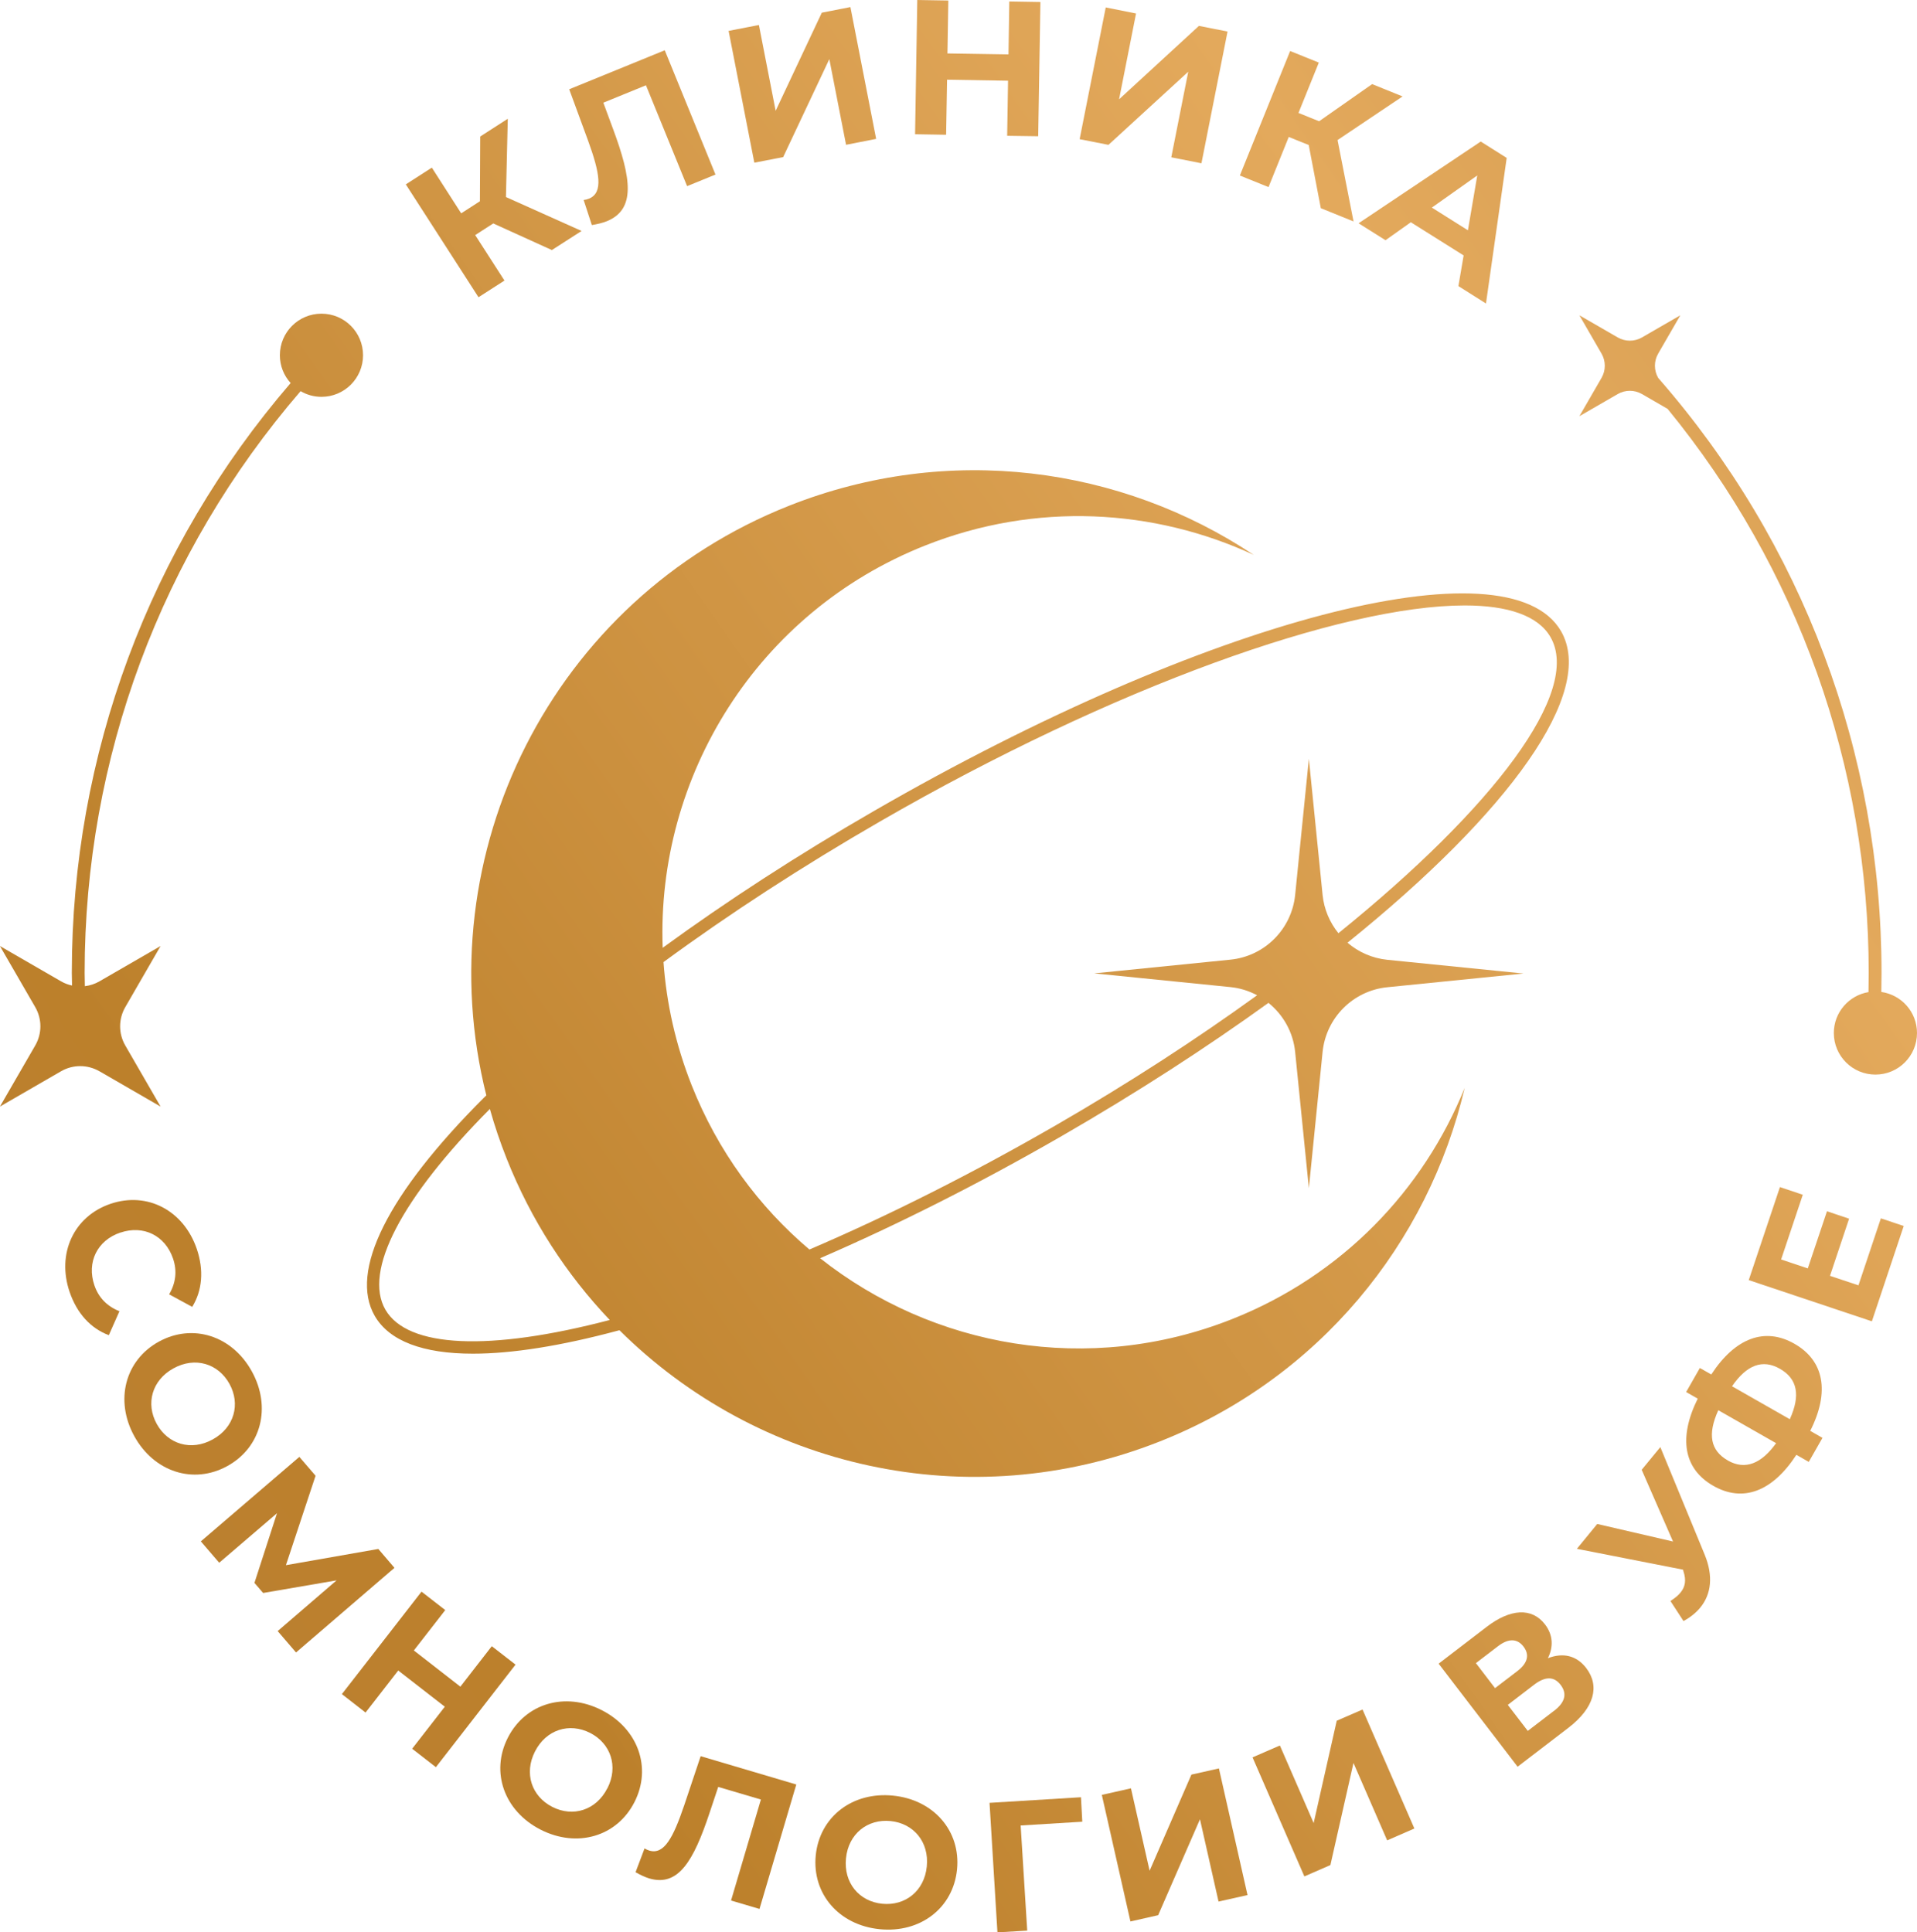 <?xml version="1.0" encoding="UTF-8"?> <svg xmlns="http://www.w3.org/2000/svg" xmlns:xlink="http://www.w3.org/1999/xlink" id="_Слой_2" data-name="Слой 2" viewBox="0 0 260 262.13"><defs><style> .cls-1 { fill: url(#_Безымянный_градиент_83-9); } .cls-2 { fill: url(#_Безымянный_градиент_83-4); } .cls-3 { fill: url(#_Безымянный_градиент_83-3); } .cls-4 { fill: url(#_Безымянный_градиент_83-8); } .cls-5 { fill: url(#_Безымянный_градиент_83-7); } .cls-6 { fill: url(#_Безымянный_градиент_83-6); } .cls-7 { fill: url(#_Безымянный_градиент_83-5); } .cls-8 { fill: url(#_Безымянный_градиент_83-2); } .cls-9 { fill: url(#_Безымянный_градиент_83-20); } .cls-10 { fill: url(#_Безымянный_градиент_83-22); } .cls-11 { fill: url(#_Безымянный_градиент_83-21); } .cls-12 { fill: url(#_Безымянный_градиент_83-24); } .cls-13 { fill: url(#_Безымянный_градиент_83-23); } .cls-14 { fill: url(#_Безымянный_градиент_83-10); } .cls-15 { fill: url(#_Безымянный_градиент_83-13); } .cls-16 { fill: url(#_Безымянный_градиент_83-12); } .cls-17 { fill: url(#_Безымянный_градиент_83-11); } .cls-18 { fill: url(#_Безымянный_градиент_83-16); } .cls-19 { fill: url(#_Безымянный_градиент_83-17); } .cls-20 { fill: url(#_Безымянный_градиент_83-15); } .cls-21 { fill: url(#_Безымянный_градиент_83-19); } .cls-22 { fill: url(#_Безымянный_градиент_83-14); } .cls-23 { fill: url(#_Безымянный_градиент_83-18); } .cls-24 { fill: url(#_Безымянный_градиент_83); } </style><linearGradient id="_Безымянный_градиент_83" data-name="Безымянный градиент 83" x1="-27.63" y1="244.72" x2="355.4" y2="-25.35" gradientUnits="userSpaceOnUse"><stop offset="0" stop-color="#ba823a"></stop><stop offset="0" stop-color="#ba8139"></stop><stop offset=".2" stop-color="#bc802b"></stop><stop offset=".63" stop-color="#e3a95c"></stop><stop offset=".81" stop-color="#d1984d"></stop><stop offset="1" stop-color="#ba823a"></stop></linearGradient><linearGradient id="_Безымянный_градиент_83-2" data-name="Безымянный градиент 83" x1="-77.78" y1="173.6" x2="305.25" y2="-96.47" xlink:href="#_Безымянный_градиент_83"></linearGradient><linearGradient id="_Безымянный_градиент_83-3" data-name="Безымянный градиент 83" x1="-98.21" y1="144.63" x2="284.83" y2="-125.44" xlink:href="#_Безымянный_градиент_83"></linearGradient><linearGradient id="_Безымянный_градиент_83-4" data-name="Безымянный градиент 83" x1="-96.35" y1="147.26" x2="286.68" y2="-122.81" xlink:href="#_Безымянный_градиент_83"></linearGradient><linearGradient id="_Безымянный_градиент_83-5" data-name="Безымянный градиент 83" x1="-92.15" y1="153.22" x2="290.88" y2="-116.85" xlink:href="#_Безымянный_градиент_83"></linearGradient><linearGradient id="_Безымянный_градиент_83-6" data-name="Безымянный градиент 83" x1="-85.32" y1="162.9" x2="297.71" y2="-107.17" xlink:href="#_Безымянный_градиент_83"></linearGradient><linearGradient id="_Безымянный_градиент_83-7" data-name="Безымянный градиент 83" x1="-76.3" y1="175.7" x2="306.73" y2="-94.37" xlink:href="#_Безымянный_градиент_83"></linearGradient><linearGradient id="_Безымянный_градиент_83-8" data-name="Безымянный градиент 83" x1="-65.48" y1="191.05" x2="317.56" y2="-79.02" xlink:href="#_Безымянный_градиент_83"></linearGradient><linearGradient id="_Безымянный_градиент_83-9" data-name="Безымянный градиент 83" x1="-52.83" y1="208.99" x2="330.2" y2="-61.08" xlink:href="#_Безымянный_градиент_83"></linearGradient><linearGradient id="_Безымянный_градиент_83-10" data-name="Безымянный градиент 83" x1="-46.81" y1="217.52" x2="336.22" y2="-52.55" xlink:href="#_Безымянный_градиент_83"></linearGradient><linearGradient id="_Безымянный_градиент_83-11" data-name="Безымянный градиент 83" x1="-35.33" y1="233.81" x2="347.71" y2="-36.26" xlink:href="#_Безымянный_градиент_83"></linearGradient><linearGradient id="_Безымянный_градиент_83-12" data-name="Безымянный градиент 83" x1="-20.98" y1="254.16" x2="362.05" y2="-15.91" xlink:href="#_Безымянный_градиент_83"></linearGradient><linearGradient id="_Безымянный_градиент_83-13" data-name="Безымянный градиент 83" x1="-7.12" y1="273.83" x2="375.92" y2="3.75" xlink:href="#_Безымянный_градиент_83"></linearGradient><linearGradient id="_Безымянный_градиент_83-14" data-name="Безымянный градиент 83" x1="5.08" y1="291.13" x2="388.12" y2="21.05" xlink:href="#_Безымянный_градиент_83"></linearGradient><linearGradient id="_Безымянный_градиент_83-15" data-name="Безымянный градиент 83" x1="16.24" y1="306.95" x2="399.27" y2="36.88" xlink:href="#_Безымянный_градиент_83"></linearGradient><linearGradient id="_Безымянный_градиент_83-16" data-name="Безымянный градиент 83" x1="25.19" y1="319.65" x2="408.23" y2="49.57" xlink:href="#_Безымянный_градиент_83"></linearGradient><linearGradient id="_Безымянный_градиент_83-17" data-name="Безымянный градиент 83" x1="30.96" y1="327.83" x2="413.99" y2="57.75" xlink:href="#_Безымянный_градиент_83"></linearGradient><linearGradient id="_Безымянный_градиент_83-18" data-name="Безымянный градиент 83" x1="37.06" y1="336.48" x2="420.09" y2="66.4" xlink:href="#_Безымянный_градиент_83"></linearGradient><linearGradient id="_Безымянный_градиент_83-19" data-name="Безымянный градиент 83" x1="40.89" y1="341.91" x2="423.92" y2="71.84" xlink:href="#_Безымянный_градиент_83"></linearGradient><linearGradient id="_Безымянный_градиент_83-20" data-name="Безымянный градиент 83" x1="42.34" y1="343.96" x2="425.37" y2="73.89" xlink:href="#_Безымянный_градиент_83"></linearGradient><linearGradient id="_Безымянный_градиент_83-21" data-name="Безымянный градиент 83" x1="39.61" y1="340.1" x2="422.65" y2="70.03" xlink:href="#_Безымянный_градиент_83"></linearGradient><linearGradient id="_Безымянный_градиент_83-22" data-name="Безымянный градиент 83" x1="35.69" y1="334.54" x2="418.73" y2="64.47" xlink:href="#_Безымянный_градиент_83"></linearGradient><linearGradient id="_Безымянный_градиент_83-23" data-name="Безымянный градиент 83" x1="28.65" y1="324.55" x2="411.68" y2="54.47" xlink:href="#_Безымянный_градиент_83"></linearGradient><linearGradient id="_Безымянный_градиент_83-24" data-name="Безымянный градиент 83" x1="-11.22" y1="268" x2="371.81" y2="-2.07" xlink:href="#_Безымянный_градиент_83"></linearGradient></defs><g id="_Слой_1-2" data-name="Слой 1"><g><path class="cls-24" d="M198.66,147.55c-5.58,13.85-16.6,25.47-31.58,31.4-19.43,7.69-40.56,3.83-55.85-8.27,10.56-4.57,21.67-10.17,32.78-16.58,10.22-5.9,19.64-12,28.03-18.06,1.99,1.61,3.35,3.97,3.62,6.67l1.86,18.46,1.86-18.46c.47-4.65,4.14-8.33,8.79-8.79l18.46-1.86-18.46-1.86c-2.06-.21-3.93-1.05-5.41-2.32,21.93-17.68,33.75-33.97,28.96-42.26-7.14-12.36-48.07-1.65-93.18,24.39-10.28,5.93-19.95,12.21-28.66,18.56-.86-23.24,12.79-45.55,35.65-54.59,14.98-5.93,30.97-4.98,44.51,1.29-17.99-11.98-41.36-15.23-62.98-6.68-32.22,12.75-49.31,47.28-41.1,80-.12.12-.24.23-.36.35-13.02,13.01-18.27,23.51-14.77,29.57,1.97,3.4,6.53,5.12,13.31,5.12,5.28,0,11.9-1.04,19.68-3.13.06-.02.13-.04.2-.05,18.66,18.56,47.23,25.39,73.27,15.09,21.62-8.55,36.43-26.92,41.36-47.96ZM52.27,177.66c-3.01-5.22,2.15-15.13,14.17-27.23.63,2.25,1.39,4.5,2.27,6.72,3.32,8.39,8.13,15.75,13.99,21.91-16.36,4.29-27.43,3.79-30.43-1.4ZM93.81,147.22c-2.17-5.49-3.42-11.11-3.82-16.71,8.88-6.52,18.82-12.99,29.39-19.09,31.65-18.27,62.64-29.29,79.27-29.29,5.87,0,9.96,1.38,11.64,4.29,4.27,7.4-7.74,23.17-28.76,40.17-1.18-1.45-1.95-3.24-2.15-5.2l-1.86-18.46-1.86,18.46c-.47,4.65-4.14,8.33-8.79,8.79l-18.46,1.86,18.46,1.86c1.31.13,2.53.52,3.63,1.11-8.26,5.98-17.47,11.96-27.32,17.65-11.34,6.54-22.66,12.24-33.4,16.84-6.86-5.81-12.43-13.34-15.97-22.28Z"></path><path class="cls-8" d="M13.49,145.32l8.29,4.79-4.79-8.29c-.93-1.61-.93-3.59,0-5.2l4.79-8.29-8.29,4.79c-.62.36-1.29.57-1.98.66,0-.6-.03-1.22-.03-1.81,0-29.13,10.37-56.95,29.29-78.91.83.49,1.8.77,2.83.77,3.11,0,5.64-2.52,5.64-5.64s-2.52-5.64-5.64-5.64-5.64,2.52-5.64,5.64c0,1.45.55,2.77,1.46,3.77-19.17,22.27-29.68,50.47-29.68,80,0,.56.02,1.15.03,1.73-.52-.11-1.02-.3-1.49-.57l-8.29-4.79,4.79,8.29c.93,1.61.93,3.59,0,5.2l-4.79,8.29,8.29-4.79c1.61-.93,3.59-.93,5.2,0Z"></path><polygon class="cls-3" points="68.42 38.06 64.45 31.89 66.9 30.31 74.85 33.92 78.88 31.33 68.62 26.73 68.87 16.11 65.13 18.52 65.09 27.3 62.55 28.94 58.57 22.74 55.04 25.01 64.9 40.32 68.42 38.06"></polygon><path class="cls-2" d="M79.9,26.94c-.24.1-.47.16-.74.19l1.11,3.4c.79-.13,1.46-.29,2.03-.52,3.95-1.61,3.34-5.8.85-12.51l-1.32-3.57,5.78-2.36,5.58,13.68,3.85-1.57-6.88-16.86-12.96,5.29,2.55,6.94c1.59,4.38,2.11,7.09.13,7.9Z"></path><polygon class="cls-7" points="106.22 21.31 112.48 8.02 114.75 19.64 118.83 18.84 115.34 .96 111.46 1.72 105.2 15.03 102.93 3.39 98.82 4.19 102.31 22.07 106.22 21.31"></polygon><polygon class="cls-6" points="128.45 10.81 136.72 10.95 136.6 18.42 140.81 18.48 141.11 .27 136.89 .2 136.78 7.38 128.5 7.25 128.62 .07 124.41 0 124.11 18.21 128.32 18.28 128.45 10.81"></polygon><polygon class="cls-5" points="161.16 9.73 158.86 21.34 162.95 22.15 166.49 4.28 162.61 3.51 151.78 13.47 154.08 1.83 149.97 1.01 146.43 18.88 150.34 19.65 161.16 9.73"></polygon><polygon class="cls-4" points="174.79 18.58 177.5 19.67 179.14 28.24 183.58 30.04 181.41 19 190.23 13.08 186.1 11.41 178.91 16.45 176.11 15.32 178.87 8.49 174.98 6.92 168.16 23.81 172.05 25.38 174.79 18.58"></polygon><path class="cls-1" d="M187.91,32.59l3.44-2.44,7.16,4.5-.71,4.16,3.74,2.36,2.81-19.75-3.52-2.22-16.57,11.09,3.66,2.3ZM200.36,23.8l-1.27,7.44-4.89-3.08,6.16-4.36Z"></path><path class="cls-14" d="M16.32,167.21c3.14-1.07,6.09.4,7.15,3.52.57,1.67.38,3.3-.53,4.85l3.13,1.7c1.37-2.22,1.6-4.98.62-7.86-1.77-5.19-6.67-7.82-11.7-6.12-5.02,1.71-7.31,6.79-5.55,11.95.99,2.9,2.85,4.95,5.32,5.87l1.44-3.25c-1.69-.67-2.83-1.85-3.4-3.52-1.06-3.12.38-6.08,3.52-7.15Z"></path><path class="cls-17" d="M34.16,186.04c-2.68-4.87-8.04-6.56-12.62-4.04s-6,7.97-3.32,12.83c2.67,4.84,8.02,6.58,12.62,4.04,4.6-2.54,5.99-7.99,3.32-12.83ZM28.85,195.26c-2.93,1.62-6.07.65-7.59-2.1s-.66-5.93,2.27-7.54c2.93-1.62,6.07-.65,7.59,2.1s.66,5.93-2.27,7.54Z"></path><polygon class="cls-16" points="51.31 210.12 38.78 212.32 42.8 200.19 40.6 197.63 27.24 209.09 29.73 211.99 37.57 205.27 34.51 214.72 35.69 216.09 45.65 214.38 37.66 221.26 40.15 224.16 53.5 212.68 51.31 210.12"></polygon><polygon class="cls-15" points="66.7 223.31 62.44 228.8 56.13 223.89 60.39 218.41 57.17 215.91 46.37 229.81 49.58 232.31 54.01 226.61 60.33 231.52 55.9 237.22 59.12 239.72 69.92 225.81 66.7 223.31"></polygon><path class="cls-22" d="M81.6,231.98c-4.95-2.52-10.34-.92-12.72,3.74-2.38,4.66-.5,9.96,4.45,12.48,4.93,2.51,10.33.95,12.72-3.74,2.39-4.68.48-9.97-4.45-12.48ZM82.37,242.59c-1.52,2.98-4.66,3.95-7.46,2.52-2.8-1.43-3.87-4.54-2.35-7.52,1.52-2.98,4.66-3.94,7.47-2.52,2.8,1.43,3.87,4.54,2.35,7.52Z"></path><path class="cls-20" d="M92.76,245c-1.45,4.27-2.69,6.62-4.67,6.04-.24-.07-.45-.16-.67-.3l-1.22,3.23c.67.38,1.27.66,1.85.84,3.95,1.17,6.02-2.36,8.2-8.93l1.16-3.48,5.79,1.71-4.05,13.7,3.86,1.14,4.99-16.88-12.97-3.84-2.27,6.78Z"></path><path class="cls-18" d="M121.13,243.58c-5.53-.56-9.97,2.89-10.49,8.1-.52,5.21,3.14,9.47,8.67,10.02,5.51.55,9.97-2.87,10.49-8.1s-3.17-9.47-8.67-10.02ZM125.7,253.19c-.33,3.33-2.92,5.37-6.04,5.06-3.13-.31-5.25-2.83-4.92-6.16.33-3.33,2.92-5.37,6.04-5.06,3.13.31,5.25,2.83,4.92,6.16Z"></path><polygon class="cls-19" points="146.61 243.8 134.21 244.56 135.28 262.13 139.32 261.89 138.43 247.63 146.79 247.12 146.61 243.8"></polygon><polygon class="cls-23" points="161.59 240.73 155.92 253.77 153.39 242.59 149.44 243.48 153.32 260.65 157.08 259.8 162.75 246.79 165.27 257.95 169.2 257.07 165.32 239.89 161.59 240.73"></polygon><polygon class="cls-21" points="181.3 233.42 178.17 247.3 173.59 236.78 169.88 238.39 176.91 254.54 180.44 253 183.57 239.15 188.14 249.65 191.83 248.04 184.8 231.9 181.3 233.42"></polygon><path class="cls-9" d="M209.93,224.95c.78-1.55.71-3.17-.38-4.59-1.77-2.32-4.69-2.15-7.92.33l-6.51,4.99,10.71,13.98,6.89-5.28c3.53-2.71,4.28-5.66,2.42-8.1-1.3-1.7-3.13-2.14-5.21-1.34ZM200.17,225.61l3.02-2.31c1.4-1.07,2.6-1.04,3.44.06.86,1.12.56,2.26-.84,3.33l-3.02,2.31-2.6-3.4ZM210.76,232.08l-3.55,2.72-2.71-3.53,3.55-2.72c1.5-1.15,2.7-1.18,3.61,0,.93,1.22.6,2.39-.9,3.54Z"></path><path class="cls-11" d="M225.2,196.29l-2.54,3.09,4.25,9.73-10.28-2.38-2.76,3.37,14.4,2.83.06.24c.39,1.19.24,2.08-.4,2.86-.33.41-.8.78-1.37,1.15l1.77,2.72c.93-.5,1.69-1.12,2.28-1.83,1.5-1.83,1.77-4.3.6-7.16l-6.03-14.63Z"></path><path class="cls-10" d="M243.37,182.28c-4-2.28-8.02-.81-11.27,4.17l-1.55-.88-1.86,3.26,1.57.9c-2.65,5.35-1.9,9.54,2.12,11.83,4,2.28,8,.8,11.26-4.21l1.68.96,1.86-3.26-1.66-.95c2.69-5.33,1.87-9.53-2.15-11.82ZM234.35,198.12c-2.38-1.36-2.78-3.55-1.3-6.82l7.84,4.47c-1.99,2.78-4.19,3.69-6.55,2.35ZM242.75,192.52l-7.84-4.47c1.99-2.89,4.14-3.72,6.5-2.37,2.38,1.36,2.81,3.6,1.34,6.84Z"></path><polygon class="cls-13" points="252.06 174.36 248.2 173.07 250.79 165.32 247.79 164.31 245.19 172.06 241.57 170.85 244.51 162.07 241.41 161.03 237.18 173.65 253.88 179.24 258.2 166.31 255.1 165.27 252.06 174.36"></polygon><path class="cls-12" d="M255.16,134.55c.02-.87.03-1.73.03-2.58,0-29.84-10.72-58.32-30.28-80.69l-.02-.03c-.58-1.01-.58-2.26,0-3.27l3.01-5.21-5.21,3.01c-1.01.58-2.26.58-3.27,0l-5.21-3.01,3.01,5.21c.58,1.01.58,2.26,0,3.27l-3.01,5.21,5.21-3.01c1.01-.58,2.26-.58,3.27,0l3.49,2.02c17.64,21.57,27.27,48.43,27.27,76.51,0,.86-.01,1.73-.03,2.6-2.67.45-4.7,2.76-4.7,5.55,0,3.11,2.52,5.64,5.64,5.64s5.64-2.52,5.64-5.64c0-2.84-2.1-5.18-4.84-5.57Z"></path></g></g></svg> 